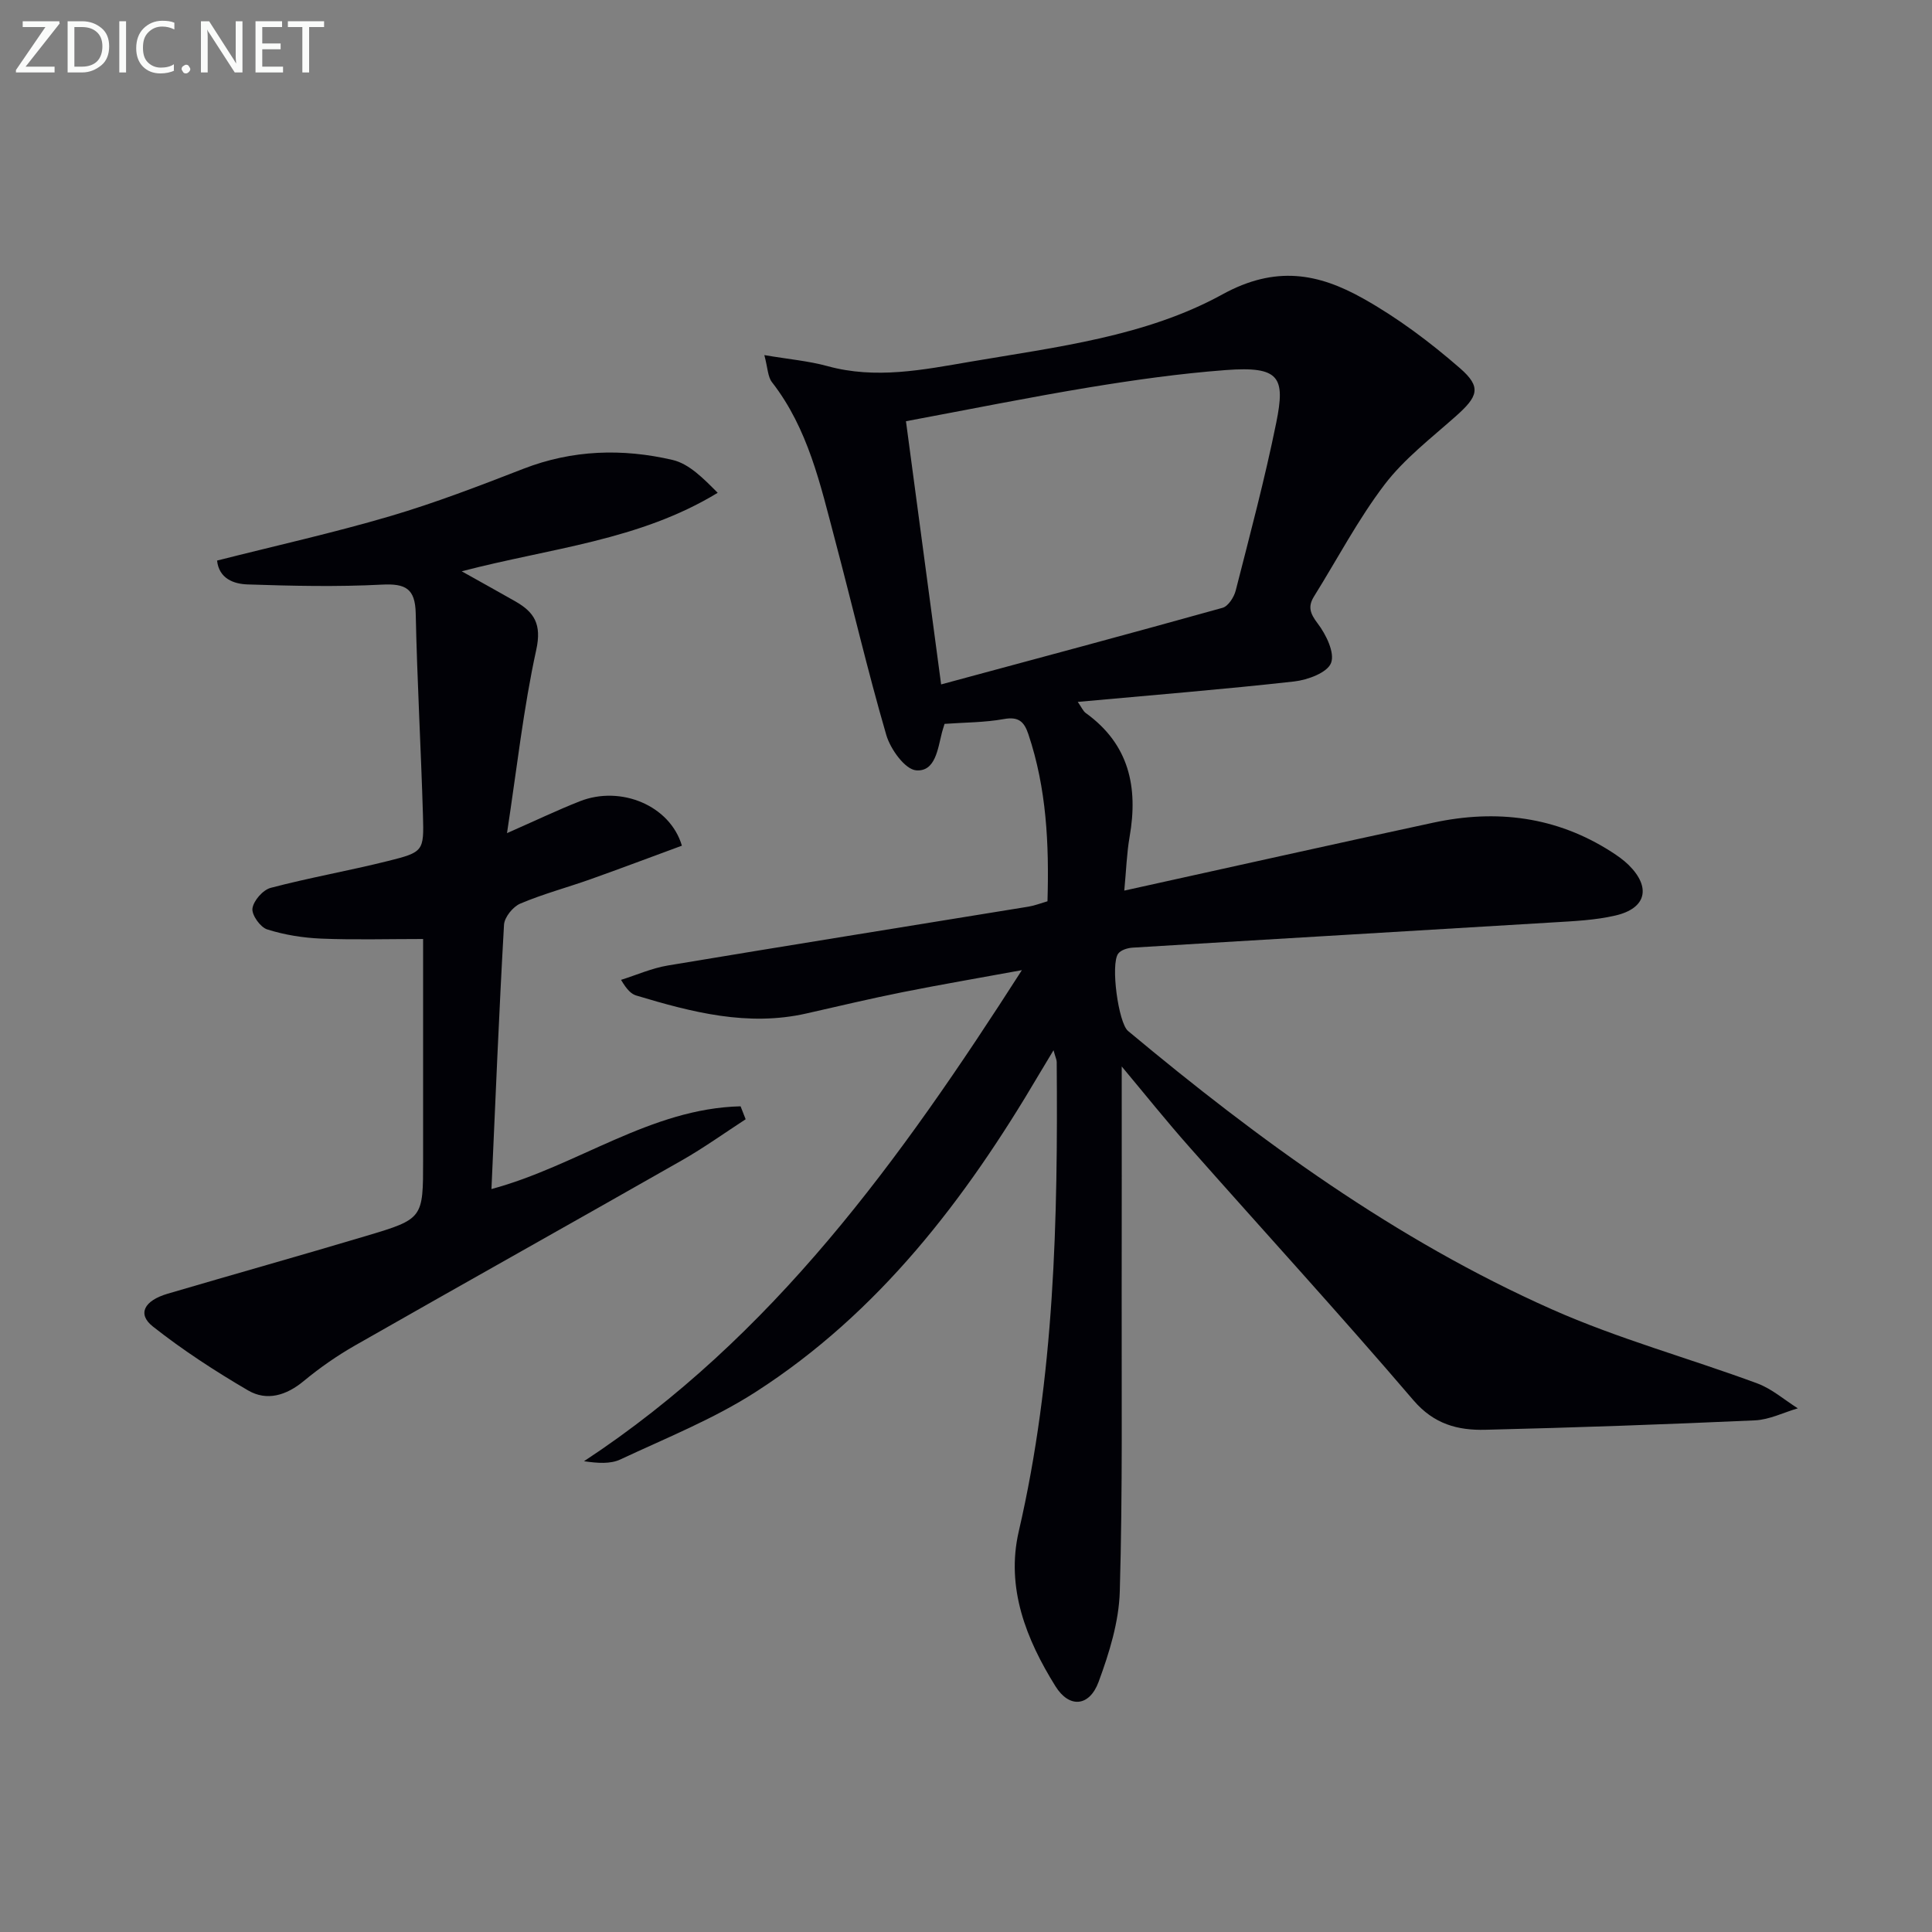 <svg enable-background="new 0 0 400 400" viewBox="0 0 400 400" xmlns="http://www.w3.org/2000/svg"><rect x="0" y="0" width="400" height="400" fill="#808080" stroke="none"/><path d="m232.24 220.8c0 15.79.02 31.06-.01 46.33-.04 20.79.21 41.59-.39 62.36-.18 6.3-2.18 12.74-4.39 18.73-1.9 5.13-6.06 5.51-8.93.9-6.07-9.74-10.29-20.4-7.6-32.05 7.42-32.04 8.12-64.57 7.86-97.2 0-.44-.23-.87-.66-2.43-1.31 2.19-2.19 3.63-3.05 5.08-15.19 25.79-33.1 49.27-58.63 65.68-8.72 5.61-18.55 9.53-27.99 13.96-2.07.97-4.67.79-7.54.37 39.07-25.7 65.44-62.33 90.66-101.67-8.98 1.65-16.87 2.99-24.71 4.56-6.66 1.33-13.28 2.91-19.91 4.41-12.15 2.75-23.7-.26-35.19-3.71-1.03-.31-1.92-1.12-3.18-3.25 3.24-1.02 6.4-2.43 9.72-2.98 24.86-4.15 49.76-8.12 74.64-12.18 1.28-.21 2.51-.7 3.93-1.11.35-11.84-.19-23.38-3.96-34.6-.86-2.57-2.01-3.68-5.05-3.13-4.04.73-8.22.7-12.3 1-.27.89-.42 1.33-.54 1.79-.86 3.36-1.35 8.15-5.34 7.83-2.31-.19-5.34-4.4-6.19-7.34-3.89-13.37-7.05-26.95-10.62-40.41-3.02-11.38-5.54-22.97-13.04-32.61-.88-1.13-.87-2.94-1.58-5.61 5.06.86 9.17 1.21 13.07 2.28 9.99 2.75 19.76.77 29.57-.91 17.85-3.05 36.32-5.21 52.18-13.93 11.06-6.08 19.91-4.35 29.17.85 7.14 4 13.84 9.03 20.03 14.42 4.53 3.94 3.75 5.86-.92 10-5.09 4.52-10.63 8.77-14.7 14.11-5.49 7.22-9.75 15.37-14.57 23.1-1.34 2.14-.86 3.55.73 5.64 1.73 2.27 3.59 6.07 2.77 8.18-.77 2.01-4.85 3.52-7.64 3.83-14.66 1.64-29.38 2.82-44.8 4.23.81 1.15 1.1 1.9 1.65 2.3 8.98 6.46 10.89 15.34 9.08 25.65-.59 3.37-.69 6.83-1.1 11.12 21.92-4.83 42.94-9.54 64-14.07 13.02-2.8 25.44-1.28 36.84 6.03 1.26.81 2.51 1.68 3.57 2.72 4.7 4.63 3.69 9-2.73 10.48-4.17.97-8.54 1.16-12.83 1.42-29.03 1.77-58.07 3.45-87.1 5.23-1.05.06-2.45.48-3.01 1.24-1.62 2.19.04 14.35 2.04 16.01 27.05 22.57 55.41 43.26 87.74 57.63 13.74 6.11 28.4 10.11 42.54 15.34 3.02 1.12 5.61 3.41 8.39 5.16-2.95.86-5.88 2.35-8.87 2.49-18.6.84-37.21 1.5-55.83 1.95-5.67.14-10.63-1.14-14.89-6.12-15.14-17.7-30.87-34.88-46.3-52.33-4.83-5.44-9.38-11.14-14.09-16.77zm-37.39-79.1c19.93-5.38 39.13-10.52 58.27-15.86 1.17-.33 2.37-2.2 2.72-3.57 2.95-11.56 6.03-23.1 8.4-34.79 1.9-9.4.71-11.7-10.48-10.86-9.41.71-18.8 2.03-28.12 3.56-12.56 2.07-25.04 4.6-38.07 7.03 2.44 18.26 4.81 35.96 7.28 54.49z" fill="#010106"/><path d="m154.38 231.73c-4.37 2.84-8.62 5.89-13.14 8.47-22.54 12.84-45.18 25.5-67.71 38.35-3.75 2.14-7.34 4.64-10.66 7.39-3.6 2.98-7.62 4.2-11.51 1.93-6.83-3.99-13.51-8.34-19.71-13.23-3.26-2.57-1.84-5.35 3.06-6.79 13.7-4.03 27.44-7.88 41.12-11.97 11.8-3.52 11.77-3.62 11.77-15.71 0-13.5 0-27 0-40.5 0-1.79 0-3.57 0-5.26-7.46 0-14.29.2-21.09-.08-3.77-.16-7.62-.77-11.2-1.91-1.42-.45-3.24-3.01-3.04-4.35.23-1.61 2.17-3.83 3.78-4.25 8.01-2.11 16.2-3.54 24.24-5.55 7.37-1.84 7.5-2.03 7.28-9.4-.41-13.96-1.21-27.91-1.5-41.87-.11-5.15-2.1-6.21-7-5.96-9.25.48-18.56.27-27.83-.04-2.84-.1-5.89-1.19-6.3-4.94 12.15-3.08 24.09-5.74 35.79-9.18 9.37-2.76 18.53-6.29 27.65-9.83 10.15-3.94 20.51-4.23 30.85-1.83 3.46.8 6.41 3.85 9.36 6.81-16.28 9.9-34.5 11.42-53 16.25 4.32 2.42 7.72 4.3 11.09 6.22 3.95 2.25 5.5 4.74 4.35 10.02-2.65 12.09-4 24.47-6.06 37.97 6.07-2.67 10.51-4.8 15.09-6.6 8.45-3.33 18.66.86 21.12 9.2-6.26 2.3-12.56 4.68-18.9 6.94-4.84 1.72-9.84 3.05-14.56 5.05-1.52.64-3.28 2.82-3.37 4.39-1.03 18.08-1.77 36.19-2.6 54.71 17.75-4.77 32.94-16.7 51.58-17.13.33.88.69 1.78 1.05 2.68z" fill="#010106"/><g fill="#fafbfa"><path d="m12.4 4.8-7.1 9h6v1.2h-8v-.5l6.1-8.9h-4.7v-1.2h7.6v.4z"/><path d="m14 14v-9.6h3c1.6 0 2.9.5 4 1.4s1.6 2.2 1.6 3.8-.5 3-1.6 3.9-2.4 1.5-4 1.5h-3zm1.4-8.4v8.2h1.6c1.3 0 2.4-.4 3.1-1.1s1.1-1.8 1.1-3.1-.4-2.3-1.2-3-1.8-1-3.1-1z"/><path d="m26.1 4.4v10.6h-1.4v-10.6z"/><path d="m36.1 14.6c-.8.4-1.8.6-2.9.6-1.5 0-2.7-.5-3.6-1.4s-1.4-2.2-1.4-3.8c0-1.7.5-3.1 1.5-4.1s2.3-1.6 3.9-1.6c1 0 1.8.1 2.5.4v1.4c-.8-.4-1.6-.6-2.5-.6-1.2 0-2.1.4-2.9 1.2s-1.1 1.8-1.1 3.2c0 1.3.3 2.3 1 3s1.6 1.1 2.7 1.1c1 0 2-.2 2.7-.7v1.3z"/><path d="m37.6 14.3c0-.2.1-.5.3-.6s.4-.3.6-.3c.3 0 .5.1.6.3s.3.4.3.6-.1.4-.3.6-.4.3-.6.3c-.3 0-.5-.1-.6-.3s-.3-.4-.3-.6z"/><path d="m50.2 15h-1.6l-5.3-8.2c-.2-.2-.3-.5-.4-.7 0 .2.1.7.1 1.5v7.4h-1.4v-10.6h1.7l5.2 8.1c.2.4.4.6.4.7 0-.3-.1-.8-.1-1.5v-7.3h1.4z"/><path d="m58.6 15h-5.7v-10.6h5.5v1.2h-4.1v3.4h3.8v1.2h-3.8v3.6h4.3z"/><path d="m67.1 5.6h-3.1v9.4h-1.4v-9.4h-3v-1.2h7.5z"/></g></svg>
